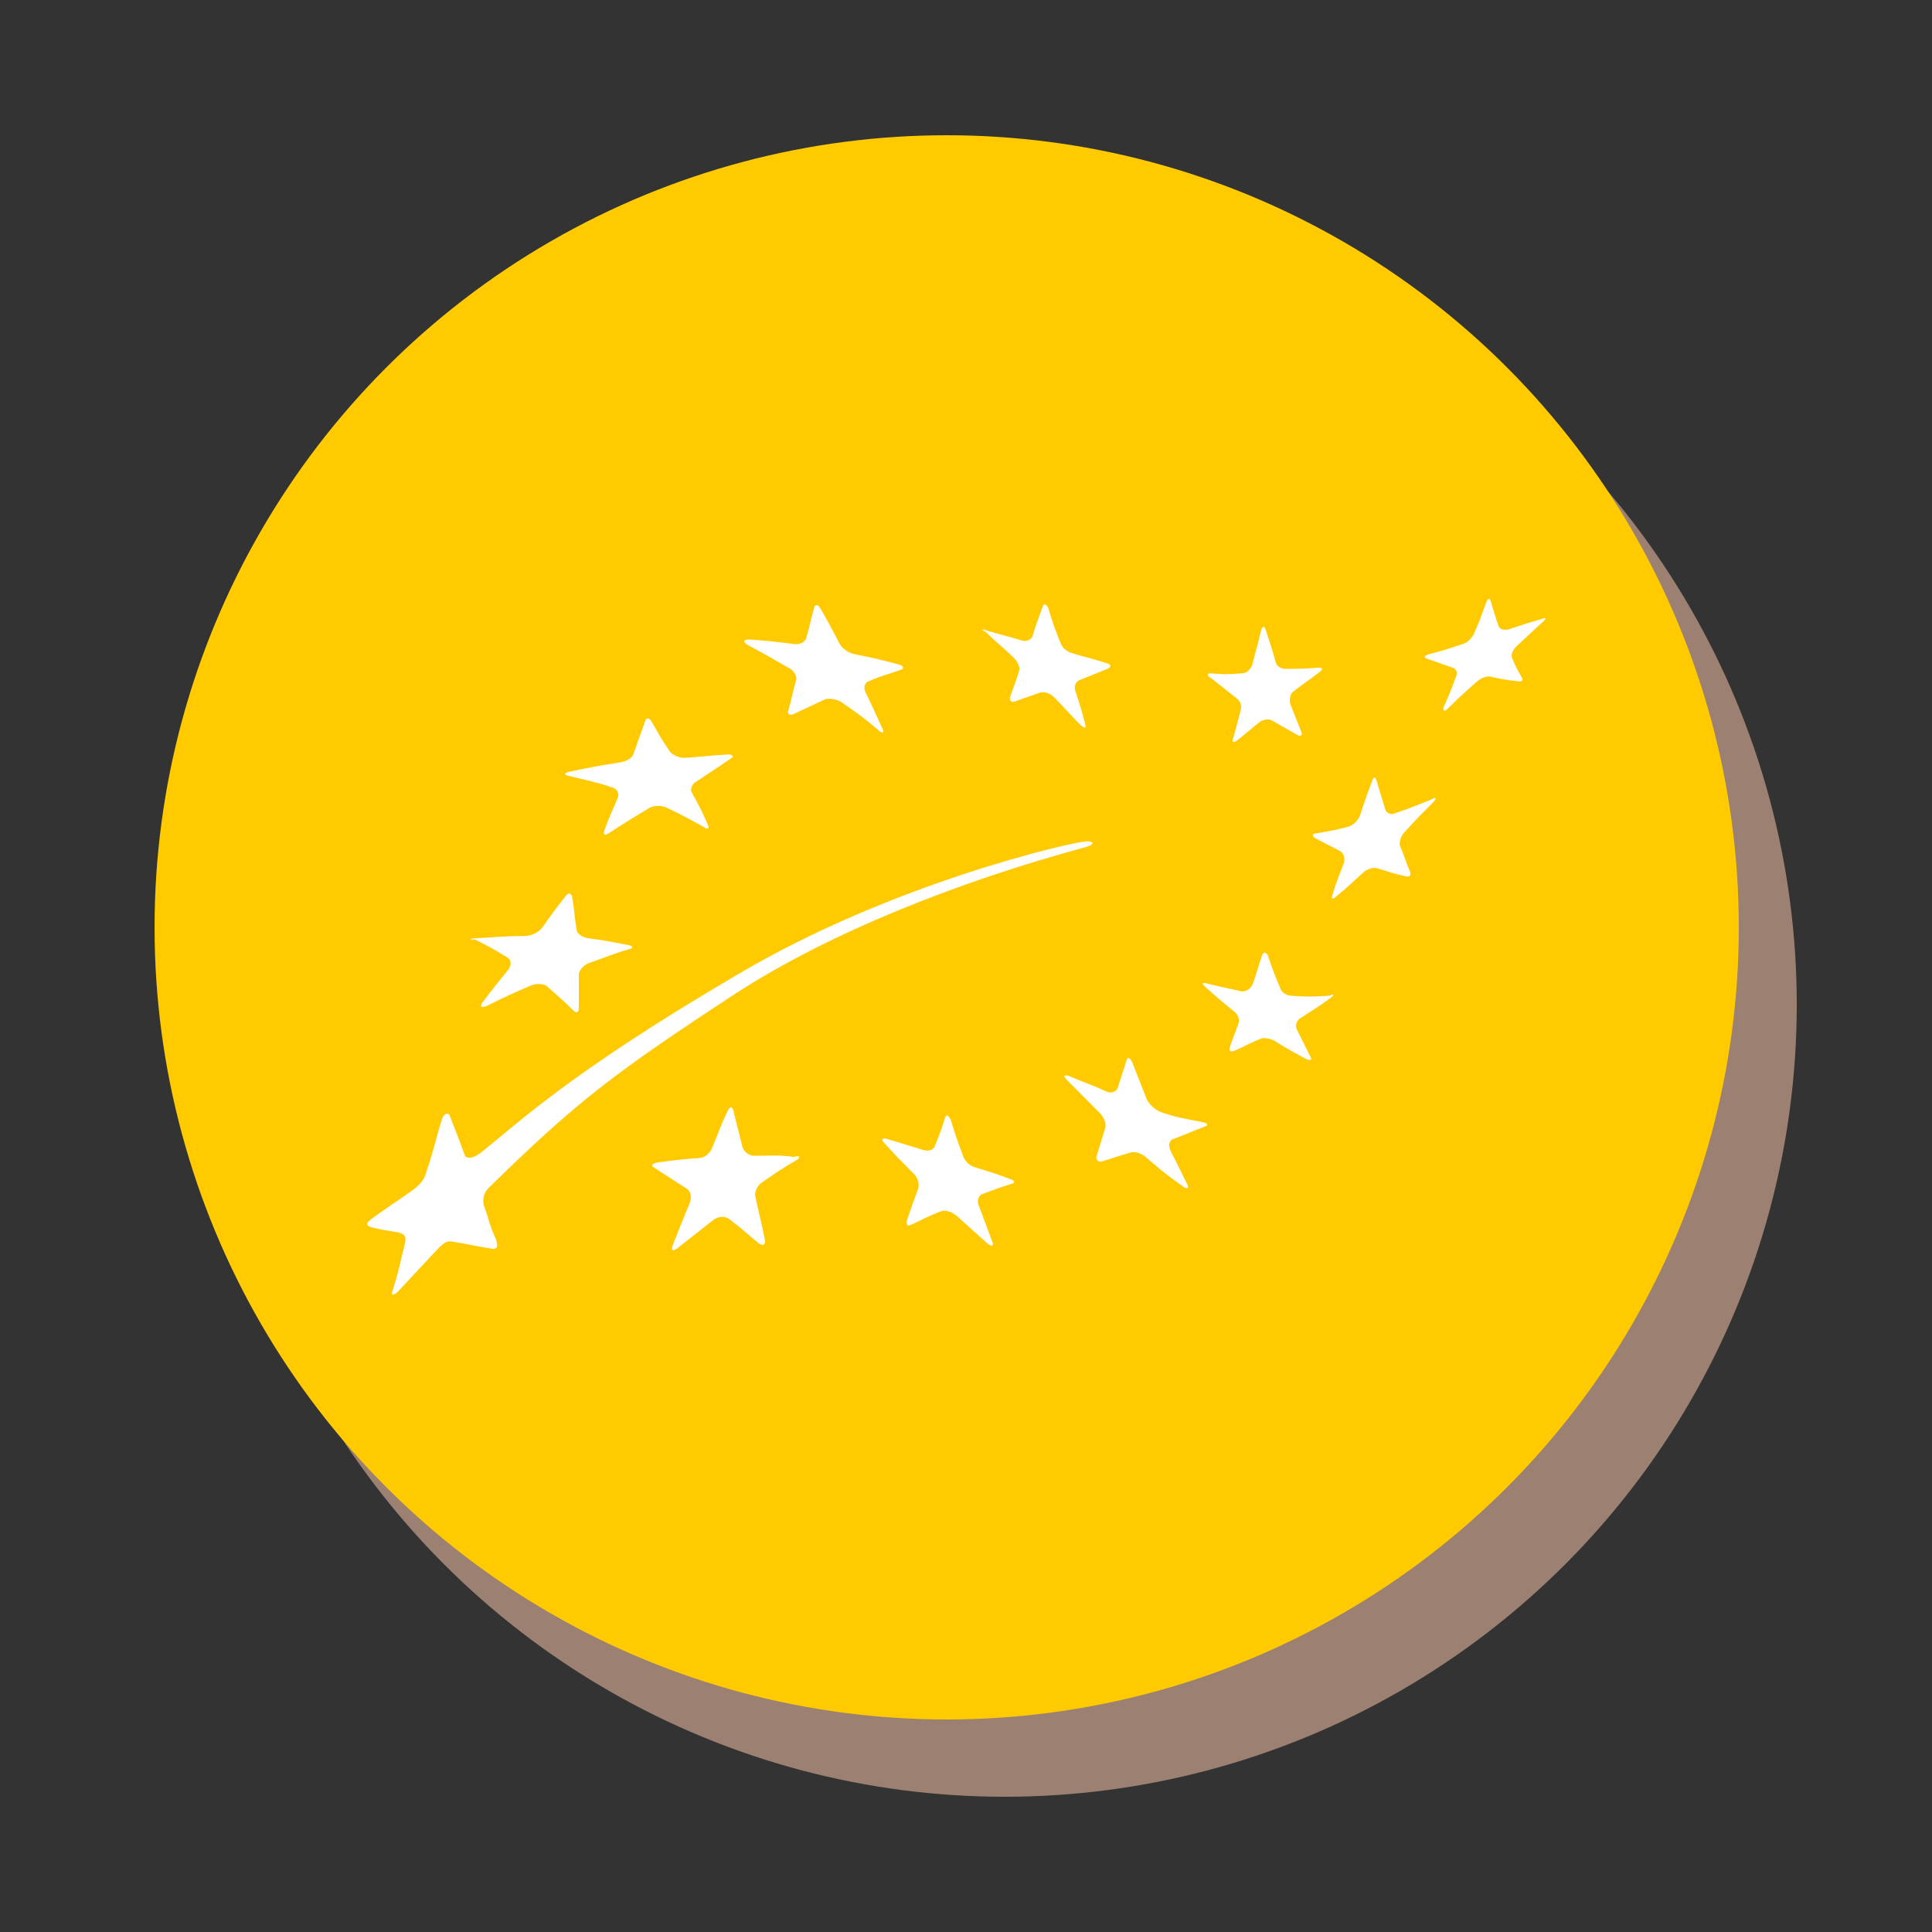 <svg width="100" height="100" viewBox="0 0 100 100" fill="none" xmlns="http://www.w3.org/2000/svg">
<rect x="0" y="0" width="100" height="100" fill="#333333" stroke="none"/>
<circle cx="52" cy="52" r="41" fill="#9C8071"/>
<circle cx="49" cy="48" r="41" fill="#FFCA00"/>
<g clip-path="url(#clip0_1776_62615)">
<path d="M38.773 33.1C39.7 33.159 40.164 33.217 41.092 33.334C41.382 33.392 41.672 33.217 41.73 33.042C41.904 32.4 41.962 32.108 42.136 31.467C42.194 31.233 42.368 31.292 42.484 31.525C42.89 32.225 43.064 32.575 43.469 33.334C43.586 33.567 43.933 33.801 44.223 33.859C45.093 34.034 45.383 34.092 46.485 34.384C46.775 34.442 46.833 34.617 46.601 34.676C45.963 34.909 45.615 34.968 44.977 35.259C44.745 35.318 44.687 35.609 44.803 35.843C45.151 36.543 45.325 36.951 45.673 37.71C45.789 37.943 45.673 38.002 45.441 37.768C44.687 37.126 44.339 36.893 43.586 36.368C43.354 36.193 42.948 36.134 42.716 36.193C42.078 36.484 41.73 36.66 41.092 36.951C40.86 37.068 40.744 36.951 40.802 36.776C40.976 36.193 41.034 35.784 41.208 35.201C41.266 35.026 41.092 34.676 40.802 34.559C39.99 34.092 39.585 33.859 38.715 33.392C38.425 33.217 38.483 33.1 38.773 33.1Z" fill="white"/>
<path d="M29.553 39.927C30.655 39.694 31.003 39.635 32.105 39.46C32.452 39.402 32.742 39.227 32.8 38.994C33.032 38.352 33.148 38.002 33.38 37.36C33.438 37.127 33.612 37.127 33.728 37.36C34.076 37.943 34.25 38.293 34.656 38.877C34.772 39.052 35.12 39.227 35.41 39.227C36.395 39.169 36.627 39.11 37.671 39.052C37.961 39.052 38.019 39.169 37.787 39.285C37.033 39.81 36.743 39.986 36.047 40.452C35.816 40.569 35.7 40.861 35.816 41.036C36.163 41.678 36.337 41.969 36.627 42.669C36.743 42.903 36.627 42.961 36.395 42.786C35.642 42.378 35.236 42.144 34.482 41.794C34.192 41.678 33.786 41.678 33.554 41.853C32.8 42.319 32.568 42.436 31.583 43.078C31.351 43.253 31.177 43.253 31.293 42.961C31.583 42.144 31.699 41.969 31.988 41.269C32.047 41.036 31.931 40.802 31.641 40.744C30.771 40.452 30.365 40.394 29.437 40.16C29.147 40.102 29.205 39.986 29.553 39.927Z" fill="white"/>
<path d="M24.683 48.562C25.726 48.504 26.19 48.446 27.176 48.446C27.466 48.446 27.872 48.27 28.046 48.037C28.509 47.395 28.741 47.045 29.263 46.403C29.437 46.17 29.553 46.228 29.611 46.403C29.727 47.104 29.727 47.395 29.843 48.096C29.843 48.329 30.133 48.504 30.423 48.562C31.409 48.679 31.525 48.737 32.51 48.912C32.8 48.971 32.8 49.087 32.51 49.146C31.699 49.379 31.351 49.554 30.481 49.846C30.191 49.963 29.959 50.254 29.959 50.429C29.959 51.13 29.959 51.48 29.959 52.18C29.959 52.413 29.843 52.471 29.669 52.297C29.147 51.771 28.857 51.538 28.335 51.071C28.162 50.896 27.756 50.896 27.466 51.013C26.538 51.421 26.132 51.596 25.204 52.063C24.914 52.18 24.799 52.121 24.972 51.888C25.494 51.188 25.784 50.838 26.306 50.196C26.48 49.963 26.48 49.671 26.248 49.554C25.61 49.146 25.262 48.971 24.567 48.621C24.219 48.679 24.335 48.562 24.683 48.562Z" fill="white"/>
<path d="M41.208 60.057C40.512 60.465 40.164 60.699 39.411 61.224C39.179 61.399 39.005 61.749 39.121 62.041C39.295 62.857 39.411 63.266 39.585 64.141C39.643 64.433 39.527 64.491 39.295 64.374C38.657 63.849 38.367 63.558 37.729 63.091C37.497 62.916 37.149 62.974 36.917 63.149C36.164 63.733 35.816 64.024 35.062 64.608C34.83 64.783 34.714 64.725 34.83 64.433C35.178 63.558 35.352 63.091 35.7 62.274C35.816 61.982 35.758 61.632 35.526 61.515C34.888 61.107 34.54 60.874 33.902 60.465C33.67 60.349 33.728 60.232 34.018 60.173C34.888 60.057 35.294 59.998 36.164 59.94C36.453 59.94 36.743 59.707 36.859 59.415C37.207 58.598 37.323 58.19 37.671 57.489C37.787 57.256 37.903 57.256 37.961 57.489C38.135 58.248 38.251 58.598 38.425 59.357C38.483 59.59 38.773 59.823 39.005 59.823C39.817 59.823 40.281 59.765 41.092 59.882C41.44 59.765 41.44 59.94 41.208 60.057Z" fill="white"/>
<path d="M52.341 61.282C51.761 61.457 51.471 61.574 50.834 61.807C50.66 61.865 50.544 62.157 50.66 62.391C50.95 63.149 51.066 63.499 51.355 64.258C51.471 64.491 51.355 64.549 51.124 64.374C50.486 63.791 50.138 63.499 49.5 62.916C49.268 62.741 48.978 62.624 48.746 62.682C48.108 62.916 47.819 63.091 47.181 63.383C46.949 63.499 46.891 63.383 46.949 63.149C47.181 62.449 47.297 62.157 47.529 61.515C47.587 61.282 47.529 60.99 47.297 60.757C46.659 60.115 46.369 59.823 45.789 59.181C45.615 59.007 45.615 58.89 45.905 58.948C46.659 59.181 47.065 59.298 47.819 59.532C48.05 59.59 48.34 59.532 48.398 59.298C48.63 58.715 48.746 58.423 48.92 57.84C48.978 57.664 49.094 57.723 49.21 57.956C49.442 58.715 49.558 59.065 49.848 59.823C49.906 60.057 50.196 60.349 50.428 60.407C51.182 60.64 51.587 60.757 52.341 61.049C52.515 61.107 52.573 61.224 52.341 61.282Z" fill="white"/>
<path d="M62.373 58.306C61.735 58.54 61.387 58.715 60.749 58.948C60.517 59.006 60.459 59.298 60.575 59.532C60.923 60.232 61.097 60.582 61.445 61.282C61.561 61.515 61.445 61.574 61.213 61.399C60.459 60.873 60.111 60.582 59.358 59.94C59.126 59.706 58.778 59.59 58.546 59.648C57.908 59.823 57.618 59.94 57.038 60.115C56.864 60.173 56.748 60.057 56.748 59.882C56.922 59.298 57.038 58.948 57.212 58.365C57.27 58.19 57.154 57.839 56.922 57.606C56.226 56.906 55.878 56.556 55.24 55.914C55.009 55.681 55.067 55.622 55.298 55.681C56.11 56.031 56.516 56.147 57.27 56.498C57.502 56.614 57.792 56.498 57.85 56.322C58.024 55.739 58.14 55.447 58.314 54.864C58.372 54.689 58.488 54.747 58.604 54.98C58.894 55.739 59.068 56.147 59.358 56.906C59.473 57.139 59.763 57.431 60.053 57.548C60.865 57.839 61.329 57.898 62.199 58.073C62.547 58.131 62.547 58.248 62.373 58.306Z" fill="white"/>
<path d="M68.867 51.655C68.229 52.122 67.939 52.297 67.301 52.705C67.127 52.822 67.011 53.055 67.127 53.289C67.417 53.872 67.533 54.105 67.823 54.689C67.939 54.864 67.823 54.922 67.591 54.806C66.954 54.456 66.606 54.281 65.968 53.872C65.736 53.755 65.446 53.697 65.272 53.755C64.692 53.989 64.402 54.164 63.88 54.397C63.706 54.456 63.59 54.397 63.648 54.222C63.822 53.697 63.938 53.464 64.112 52.938C64.17 52.763 64.054 52.472 63.88 52.355C63.3 51.888 62.953 51.596 62.373 51.071C62.199 50.896 62.199 50.838 62.431 50.896C63.127 51.071 63.474 51.13 64.228 51.305C64.46 51.363 64.692 51.188 64.808 51.013C65.04 50.43 65.098 50.08 65.33 49.438C65.388 49.263 65.504 49.263 65.62 49.438C65.852 50.138 65.968 50.43 66.258 51.13C66.316 51.363 66.606 51.538 66.838 51.538C67.591 51.596 67.997 51.596 68.809 51.538C69.041 51.422 69.099 51.48 68.867 51.655Z" fill="white"/>
<path d="M74.201 41.502C73.564 42.144 73.274 42.436 72.694 43.078C72.52 43.253 72.404 43.603 72.462 43.778C72.694 44.303 72.752 44.595 72.984 45.12C73.042 45.295 72.984 45.412 72.752 45.353C72.172 45.237 71.882 45.12 71.302 44.945C71.128 44.887 70.838 44.945 70.606 45.12C70.027 45.645 69.737 45.937 69.157 46.404C68.983 46.579 68.867 46.52 68.983 46.287C69.157 45.645 69.331 45.295 69.563 44.653C69.621 44.42 69.563 44.187 69.389 44.07C68.867 43.778 68.577 43.661 68.055 43.37C67.881 43.253 67.939 43.136 68.113 43.136C68.809 43.02 69.157 42.961 69.795 42.786C70.027 42.728 70.258 42.494 70.374 42.261C70.606 41.561 70.722 41.211 71.012 40.452C71.07 40.219 71.186 40.16 71.244 40.394C71.418 40.977 71.534 41.328 71.708 41.911C71.766 42.086 71.998 42.203 72.23 42.086C72.926 41.853 73.332 41.678 74.085 41.386C74.317 41.211 74.375 41.328 74.201 41.502Z" fill="white"/>
<path d="M62.663 34.851C63.3 34.909 63.532 34.909 64.286 34.851C64.518 34.851 64.692 34.676 64.808 34.443C64.982 33.742 65.098 33.392 65.272 32.634C65.33 32.4 65.446 32.4 65.504 32.575C65.736 33.276 65.852 33.626 66.026 34.267C66.084 34.501 66.316 34.618 66.547 34.618C67.127 34.618 67.475 34.618 68.229 34.559C68.461 34.559 68.519 34.618 68.287 34.793C67.765 35.201 67.475 35.376 66.953 35.785C66.779 35.901 66.721 36.251 66.779 36.426C67.011 37.01 67.127 37.301 67.359 37.885C67.417 38.06 67.359 38.118 67.185 38.06C66.663 37.768 66.374 37.593 65.852 37.301C65.678 37.185 65.388 37.243 65.214 37.36C64.692 37.768 64.46 38.002 63.996 38.352C63.822 38.468 63.764 38.41 63.822 38.235C63.996 37.652 64.054 37.36 64.228 36.718C64.286 36.485 64.17 36.251 63.996 36.135C63.474 35.726 63.184 35.493 62.663 35.084C62.431 34.968 62.489 34.851 62.663 34.851Z" fill="white"/>
<path d="M51.066 32.634C51.819 32.867 52.167 32.925 52.921 33.159C53.153 33.217 53.385 33.1 53.443 32.925C53.617 32.342 53.733 32.05 53.965 31.409C54.023 31.233 54.139 31.233 54.255 31.467C54.487 32.225 54.603 32.575 54.893 33.276C54.951 33.509 55.24 33.742 55.472 33.801C56.226 34.034 56.574 34.092 57.27 34.326C57.502 34.384 57.56 34.501 57.328 34.617C56.748 34.851 56.458 34.968 55.878 35.201C55.704 35.259 55.588 35.493 55.646 35.726C55.878 36.426 55.994 36.776 56.168 37.477C56.226 37.71 56.168 37.71 55.936 37.535C55.356 36.951 55.125 36.66 54.545 36.076C54.371 35.901 54.081 35.785 53.849 35.843C53.327 36.018 53.037 36.135 52.515 36.31C52.341 36.368 52.225 36.251 52.283 36.076C52.457 35.551 52.573 35.318 52.747 34.734C52.805 34.559 52.689 34.267 52.515 34.092C51.935 33.509 51.587 33.276 51.008 32.692C50.776 32.634 50.834 32.517 51.066 32.634Z" fill="white"/>
<path d="M79.884 32.167C79.362 32.634 79.072 32.925 78.492 33.451C78.318 33.626 78.202 33.859 78.26 34.034C78.434 34.501 78.55 34.676 78.782 35.084C78.84 35.201 78.782 35.318 78.55 35.259C77.971 35.201 77.681 35.143 77.159 35.026C76.985 34.968 76.695 35.084 76.463 35.259C75.883 35.785 75.535 36.076 74.955 36.66C74.781 36.835 74.665 36.835 74.723 36.601C75.013 35.959 75.129 35.668 75.361 35.026C75.477 34.793 75.361 34.617 75.187 34.559C74.665 34.384 74.375 34.267 73.854 34.092C73.68 34.034 73.738 33.917 73.97 33.859C74.665 33.684 75.013 33.567 75.709 33.334C75.941 33.276 76.173 33.042 76.289 32.809C76.579 32.167 76.695 31.817 76.927 31.175C77.043 30.942 77.101 30.942 77.159 31.117C77.333 31.642 77.391 31.934 77.565 32.4C77.623 32.575 77.855 32.634 78.087 32.575C78.782 32.342 79.13 32.225 79.768 32.05C80.058 31.934 80.058 31.992 79.884 32.167Z" fill="white"/>
<path d="M56.226 43.836C56.632 43.72 56.69 43.545 56.226 43.545C55.414 43.603 46.195 45.703 38.193 50.43C29.437 55.564 26.828 58.131 24.972 59.59C24.509 59.998 24.103 59.998 24.045 59.765C23.755 58.948 23.581 58.54 23.291 57.781C23.233 57.548 23.001 57.606 22.885 57.898C22.537 59.007 22.421 59.648 22.073 60.64C22.015 60.874 21.899 61.224 21.319 61.632C20.16 62.449 19.928 62.566 19.232 63.091C19 63.266 18.826 63.441 19.348 63.558C19.87 63.674 19.928 63.674 20.624 63.791C21.145 63.908 20.971 64.258 20.913 64.549C20.682 65.483 20.624 65.833 20.334 66.767C20.218 67.058 20.334 67.117 20.624 66.825C21.377 66.008 21.609 65.775 22.421 64.9C22.711 64.608 23.001 64.2 23.349 64.258C24.161 64.374 24.219 64.433 25.32 64.608C25.784 64.725 25.784 64.491 25.668 64.141C25.262 63.208 25.378 63.324 25.088 62.507C24.972 62.274 24.972 61.807 25.262 61.516C29.843 57.023 31.757 55.564 38.077 51.422C42.948 48.271 49.558 45.645 56.226 43.836Z" fill="white"/>
</g>
<defs>
<clipPath id="clip0_1776_62615">
<rect width="61" height="36" fill="white" transform="translate(19 31)"/>
</clipPath>
</defs>
</svg>
